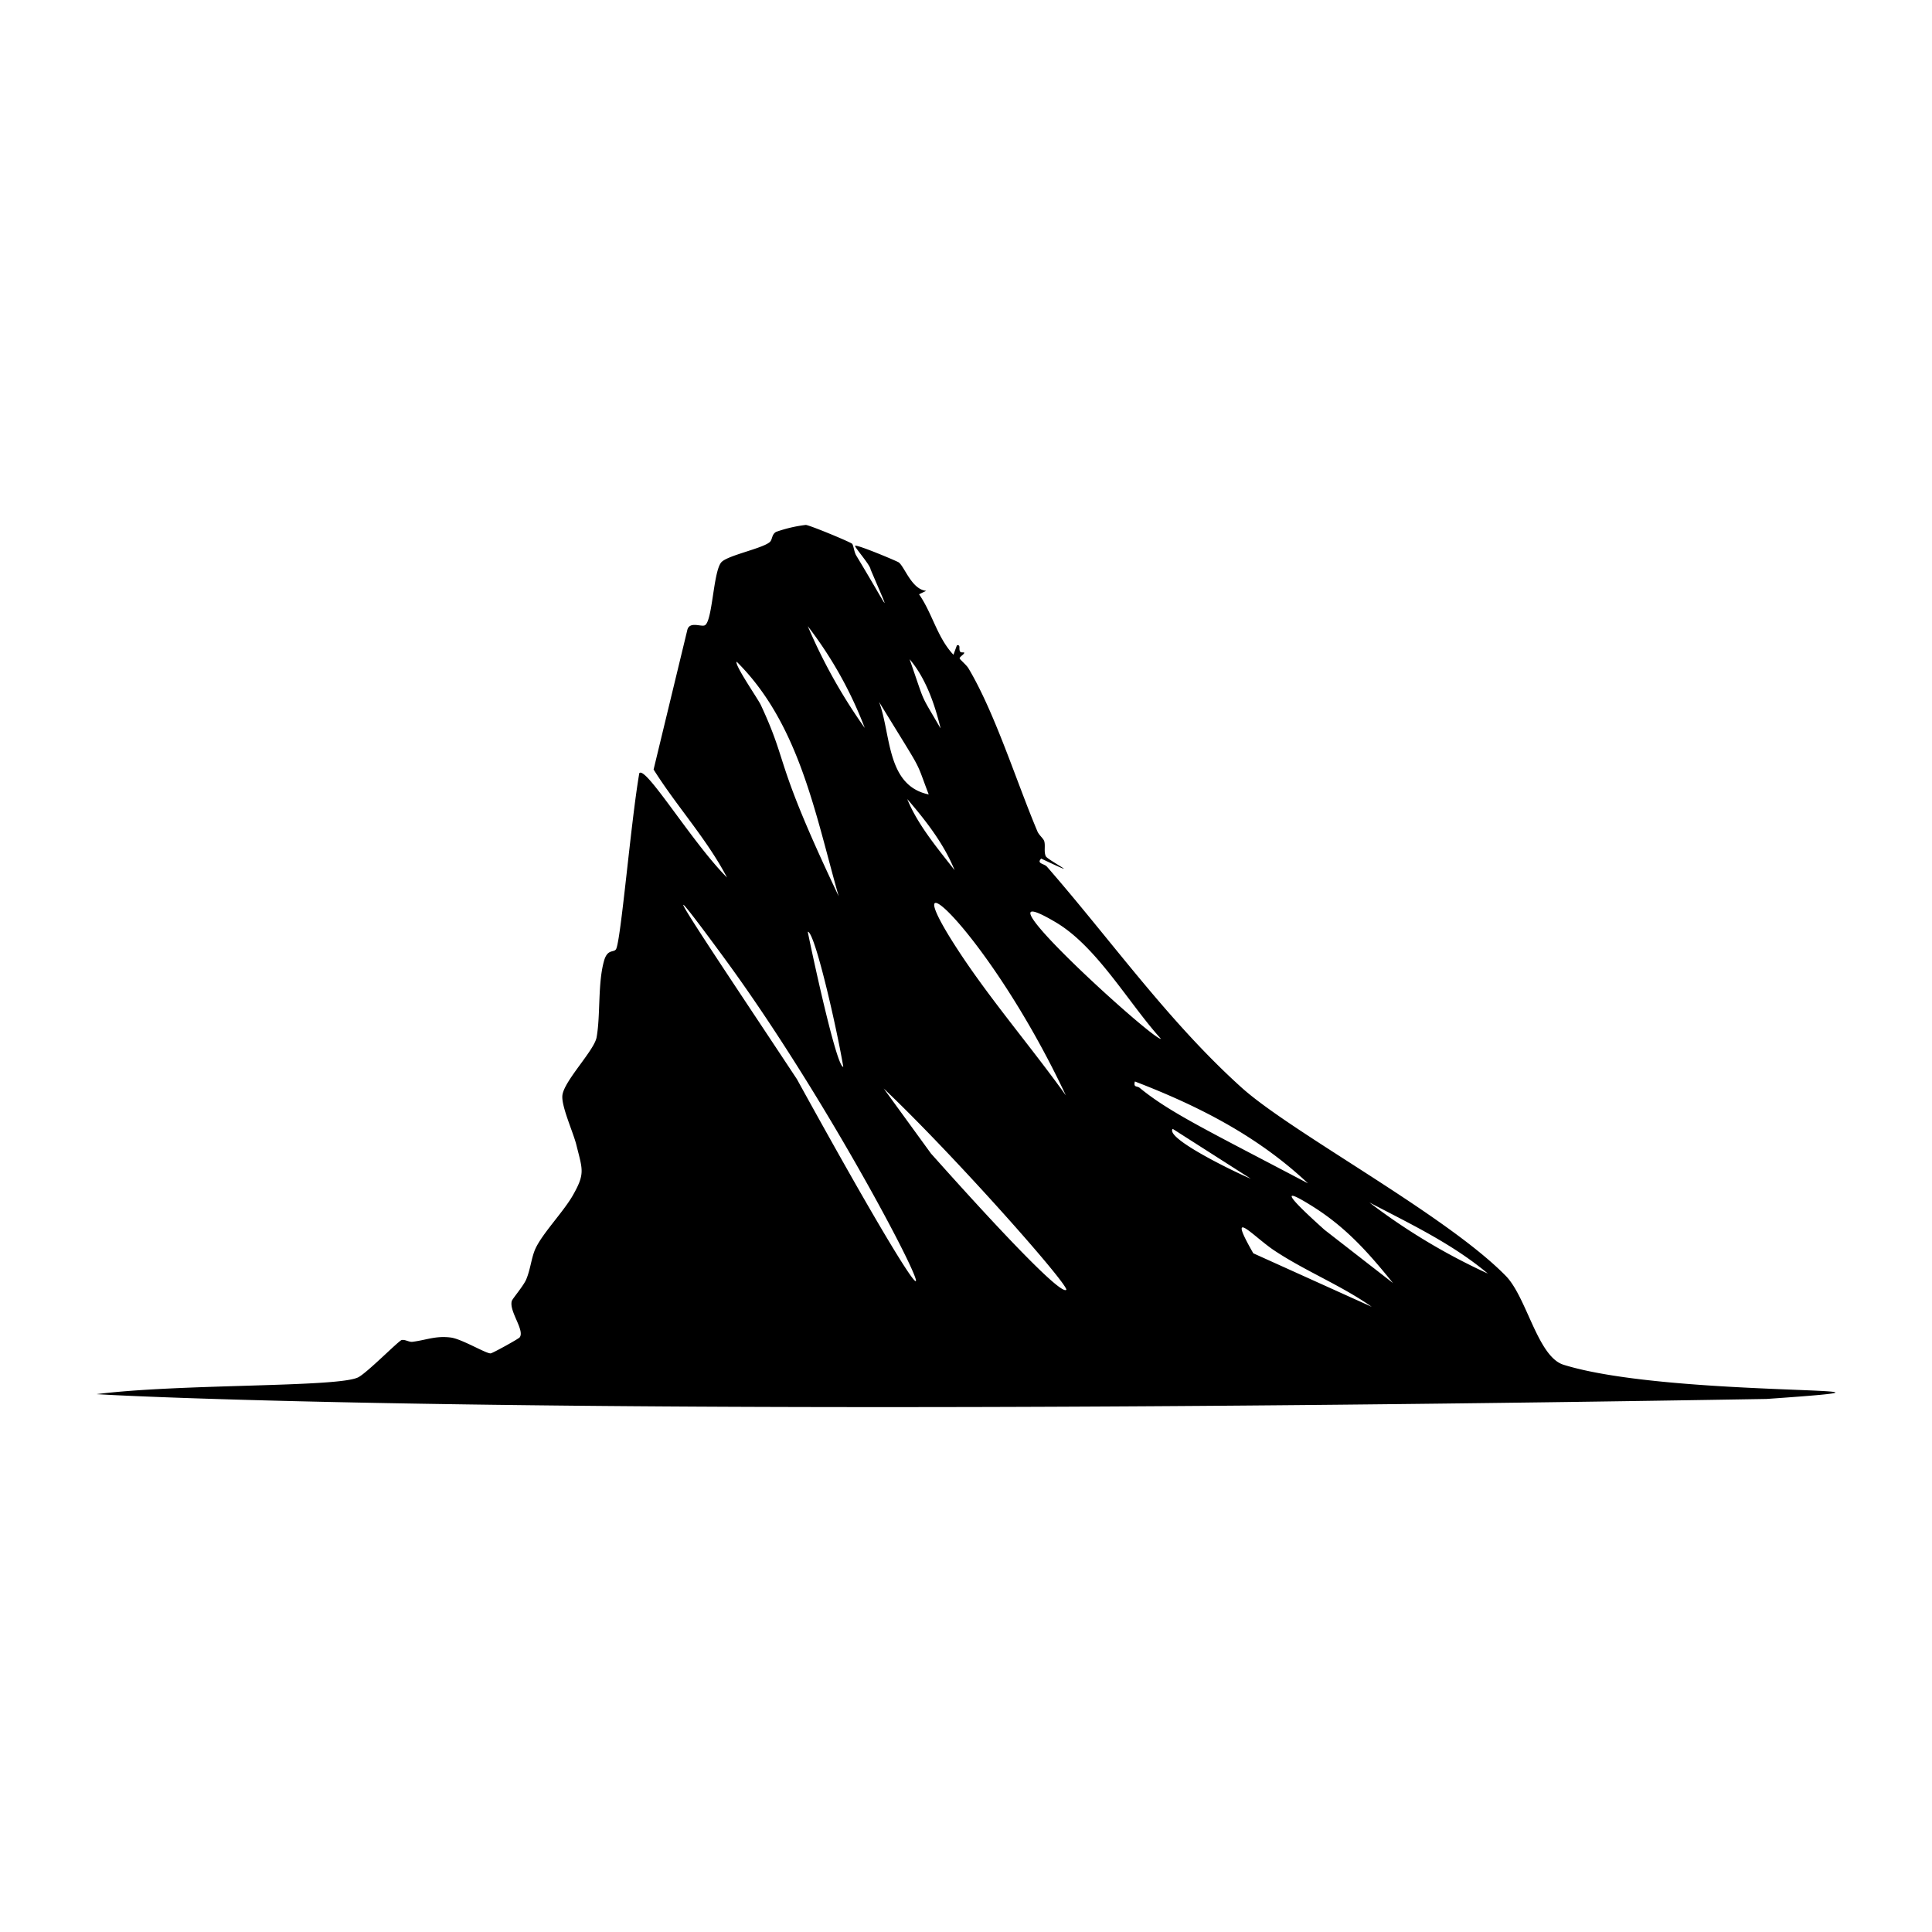 <svg xmlns="http://www.w3.org/2000/svg" viewBox="0 0 1000 1000"><path d="M809.3 706.4c-13.5-4.2-19-35-30-46.1-31.1-31.7-110.9-74.1-136.8-97.5-37.9-34.2-67.2-75.9-100.6-114.2-1.5-1.7-5.5-1.5-3-4.2 24.3 11.5 3.4.8 2.4-1.2-1.1-2.5-.1-5.3-.8-7.8-.5-1.5-2.6-3-3.5-5-10.9-25.8-22-61.5-35.8-84.6-.9-1.5-4.5-4.6-4.5-5 0-1 2.8-2.3 2.3-3.1 0-.1-1.7.2-2-.4-1-1.4.5-3.7-1.7-3.3l-1.8 4.9c-8.4-8.9-10.9-21.4-17.8-31.3l3.7-1.8c-7.5-.7-11.1-12.3-14.2-14.7-1-.7-21.7-9.4-22.6-8.6-.6.4 7.9 10 8 12.2 11.5 27 9.5 20.8-7.5-7.3-1-1.8-1.3-4.9-2-5.9-1-1-21.8-9.6-24-9.8a72 72 0 0 0-15.4 3.6c-2.4 1.4-1.8 4-3.3 5.3-4 3.4-22.1 6.9-25.1 10.5-4.2 5-4.5 31-8.6 32.6-2 .8-8-2.3-9 2.6l-17.4 72c12 19.1 27.6 36 38 55.9-18-18-42.1-58-45.4-54-4.4 25.3-9.6 87.7-12.1 91.2-1.2 1.7-4.2-.2-6 5.4-3.5 11.7-1.9 28.4-4 40.1-1.2 6.8-16.8 22.5-17.7 30-.7 5.6 5.8 19.6 7.3 26 3.2 12.8 4.5 14.6-2 26-5 8.6-15.7 19.6-19.3 27.5-2.1 4.7-2.5 10.6-4.8 16-1.6 3.5-7.2 10-7.4 11-1.5 5.3 6.8 15.1 4.1 18.8-.4.7-14 8.2-15 8.3-2.2.3-15-7.5-20.7-8.2-7.8-1-12.6 1.3-19.7 2.2-1.8.3-3.9-1.3-5.7-.9-1.5.3-17.8 16.9-22.5 19.3-10.5 5.3-91.8 3.2-135.4 8.7.8.2 224 13.2 864.3 2.5 104.7-7.3-48.7-.2-105-17.7M551.7 567c-18.1-25.3-39.8-50.4-56.6-76.4-35-54 16.9-8 56.6 76.4m-57.6-116.6c-8.8-11.3-19.2-23.6-24.5-36.8 9.5 11 19 23.2 24.5 36.8m-7.4-73.6c-11-19-7.3-11-15.9-35.6 8.3 9.7 13 23.2 16 35.6m-6.1 34.4c-22-4.6-19.4-31.1-25.7-47.9 23.7 38.8 18.2 28.3 25.7 47.9m-33.1-34.4a280 280 0 0 1-29.5-52.7 207 207 0 0 1 29.5 52.7m-66.3-34.3c32.4 32.1 40.7 79 52.8 121.4-34.2-72-25.4-67-40.3-99-1.5-3.2-13.8-20.9-12.5-22.4m55.2 209.7c-3.5.6-16.6-60.8-18.4-69.9 3.5-.5 14.9 49.2 18.4 70m-24 6.3c-40.2-60.8-86-128.5-38.8-64.3 80 108.4 158.9 282.4 38.8 64.3m139.4 109c-4.1 4.1-69.8-70.4-70-70.5l-24.5-33.7c37.1 35.2 96.4 102.3 94.5 104.3m-5.4-190.3c21.3 12.6 37.8 42 54.4 60.3-3.9 1-102.5-88.8-54.4-60.3m41 82.4c33 12.7 63.6 28.3 89.5 52.7-52.4-27.6-71.6-36.7-87.2-49.5-1.3-1-3.2 0-2.4-3.2m19.6 24.5 40.4 25.8c-7.8-3.2-44.6-21-40.4-25.8m41.7 64.4c-14.5-25.3.4-8.3 11.1-1.3 16 10.6 34.4 17.9 50.2 29zm36.8-12.2c-7.3-6.6-30.8-27.7-5.5-11.7 17 10.8 28.5 23.8 41 39.3zm23.3-14.1c21 11 43 21.4 61.3 36.8a322 322 0 0 1-61.3-36.8"/></svg>
